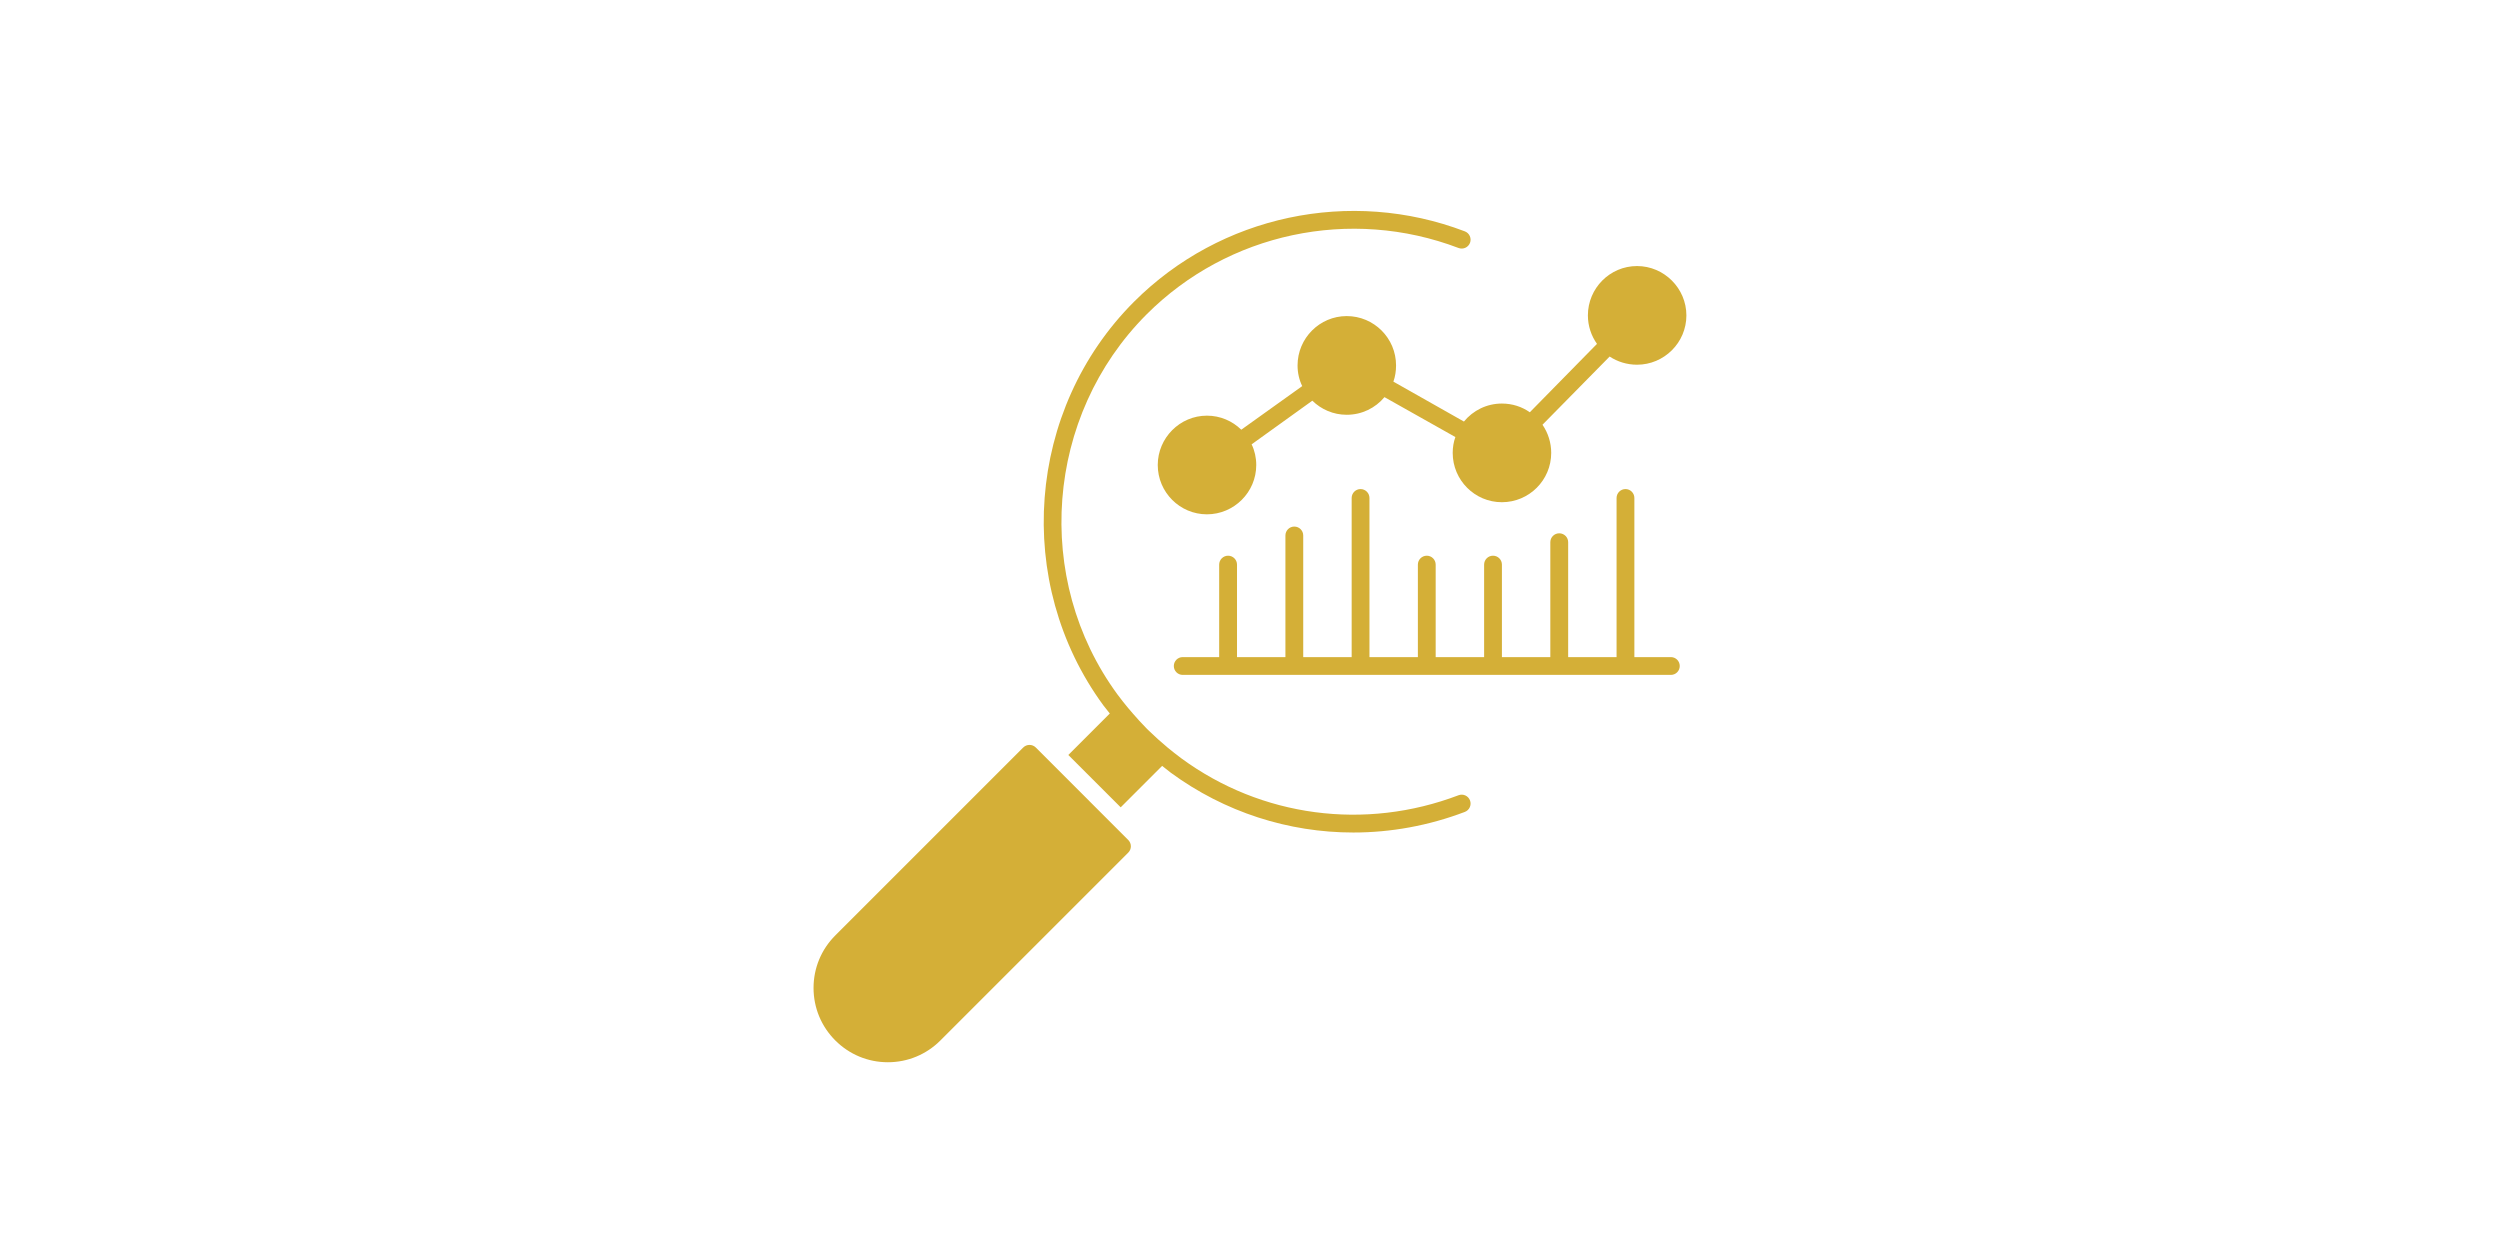 <svg version="1.0" preserveAspectRatio="xMidYMid meet" height="200" viewBox="0 0 300 150" zoomAndPan="magnify" width="400" xmlns:xlink="http://www.w3.org/1999/xlink" xmlns="http://www.w3.org/2000/svg"><defs><clipPath id="0b571d7deb"><path clip-rule="nonzero" d="M 138 31 L 202.633 31 L 202.633 62 L 138 62 Z M 138 31"></path></clipPath><clipPath id="69e336fad4"><path clip-rule="nonzero" d="M 97.633 89 L 136 89 L 136 127.5 L 97.633 127.5 Z M 97.633 89"></path></clipPath></defs><g clip-path="url(#0b571d7deb)"><path fill-rule="nonzero" fill-opacity="1" d="M 167.207 45.797 C 167.422 45.199 167.527 44.535 167.527 43.852 C 167.527 40.582 164.879 37.93 161.605 37.93 C 158.359 37.93 155.707 40.582 155.707 43.852 C 155.707 44.75 155.902 45.582 156.266 46.332 L 148.953 51.566 C 147.887 50.52 146.434 49.879 144.828 49.879 C 141.582 49.879 138.93 52.551 138.93 55.801 C 138.93 59.07 141.582 61.719 144.828 61.719 C 148.078 61.719 150.75 59.07 150.75 55.801 C 150.75 54.922 150.559 54.07 150.195 53.32 L 157.48 48.082 C 158.551 49.133 160.004 49.773 161.605 49.773 C 163.426 49.773 165.047 48.961 166.137 47.656 L 174.645 52.445 C 174.43 53.043 174.324 53.684 174.324 54.348 C 174.324 57.617 176.977 60.266 180.223 60.266 C 183.492 60.266 186.145 57.617 186.145 54.348 C 186.145 53.105 185.758 51.93 185.098 50.969 L 193.156 42.785 C 194.094 43.402 195.227 43.766 196.445 43.766 C 199.695 43.766 202.367 41.117 202.367 37.848 C 202.367 34.598 199.695 31.926 196.445 31.926 C 193.176 31.926 190.547 34.598 190.547 37.848 C 190.547 39.105 190.953 40.305 191.637 41.266 L 183.578 49.473 C 182.641 48.812 181.484 48.426 180.223 48.426 C 178.406 48.426 176.762 49.258 175.672 50.586 Z M 167.207 45.797" fill="#d4af37"></path></g><path fill-rule="nonzero" fill-opacity="1" d="M 175.023 95.43 C 163.801 99.699 151.367 98.043 141.777 91.012 C 141.207 90.582 140.613 90.125 140.07 89.672 C 139.238 88.977 138.582 88.375 137.953 87.766 C 137.855 87.672 137.746 87.574 137.648 87.477 C 137.598 87.43 137.551 87.371 137.504 87.324 C 136.996 86.809 136.48 86.242 135.938 85.617 C 135.766 85.414 135.605 85.234 135.426 85.016 C 135.422 85.012 135.414 85.012 135.41 85.004 C 134.945 84.453 134.527 83.906 134.094 83.332 C 123.934 69.484 125.441 49.875 137.598 37.719 C 147.367 27.945 162.055 24.82 175.023 29.758 C 175.574 29.969 176.191 29.691 176.402 29.141 C 176.609 28.59 176.332 27.973 175.781 27.762 C 162.035 22.523 146.453 25.84 136.086 36.207 C 123.191 49.102 121.594 69.906 132.41 84.652 C 132.656 84.977 132.918 85.297 133.176 85.621 L 128.199 90.598 L 134.484 96.879 L 139.457 91.906 C 139.805 92.18 140.145 92.457 140.5 92.727 C 146.957 97.461 154.621 99.902 162.398 99.902 C 166.891 99.902 171.422 99.086 175.781 97.43 C 176.332 97.219 176.609 96.602 176.402 96.051 C 176.191 95.496 175.578 95.219 175.023 95.43 Z M 175.023 95.43" fill="#d4af37"></path><g clip-path="url(#69e336fad4)"><path fill-rule="nonzero" fill-opacity="1" d="M 124.297 89.703 C 123.879 89.285 123.203 89.285 122.785 89.703 L 100.238 112.25 C 98.555 113.93 97.625 116.172 97.625 118.551 C 97.625 120.934 98.555 123.172 100.238 124.855 C 101.922 126.539 104.16 127.469 106.543 127.469 C 108.926 127.469 111.164 126.539 112.848 124.855 L 135.391 102.312 C 135.809 101.895 135.809 101.219 135.391 100.801 Z M 124.297 89.703" fill="#d4af37"></path></g><path fill-rule="nonzero" fill-opacity="1" d="M 200.504 78.852 L 196.125 78.852 L 196.125 59.758 C 196.125 59.168 195.648 58.688 195.059 58.688 C 194.469 58.688 193.988 59.168 193.988 59.758 L 193.988 78.852 L 188.18 78.852 L 188.18 65.066 C 188.18 64.473 187.699 63.996 187.109 63.996 C 186.52 63.996 186.039 64.473 186.039 65.066 L 186.039 78.852 L 180.23 78.852 L 180.23 67.754 C 180.23 67.164 179.754 66.684 179.16 66.684 C 178.57 66.684 178.094 67.164 178.094 67.754 L 178.094 78.852 L 172.281 78.852 L 172.281 67.754 C 172.281 67.164 171.805 66.684 171.215 66.684 C 170.625 66.684 170.145 67.164 170.145 67.754 L 170.145 78.852 L 164.336 78.852 L 164.336 59.758 C 164.336 59.168 163.855 58.688 163.266 58.688 C 162.676 58.688 162.199 59.168 162.199 59.758 L 162.199 78.852 L 156.387 78.852 L 156.387 64.258 C 156.387 63.668 155.91 63.188 155.316 63.188 C 154.727 63.188 154.25 63.668 154.25 64.258 L 154.25 78.852 L 148.441 78.852 L 148.441 67.754 C 148.441 67.164 147.961 66.684 147.371 66.684 C 146.781 66.684 146.301 67.164 146.301 67.754 L 146.301 78.852 L 141.926 78.852 C 141.336 78.852 140.859 79.328 140.859 79.922 C 140.859 80.512 141.336 80.988 141.926 80.988 L 200.504 80.988 C 201.094 80.988 201.57 80.512 201.57 79.922 C 201.57 79.328 201.094 78.852 200.504 78.852 Z M 200.504 78.852" fill="#d4af37"></path></svg>